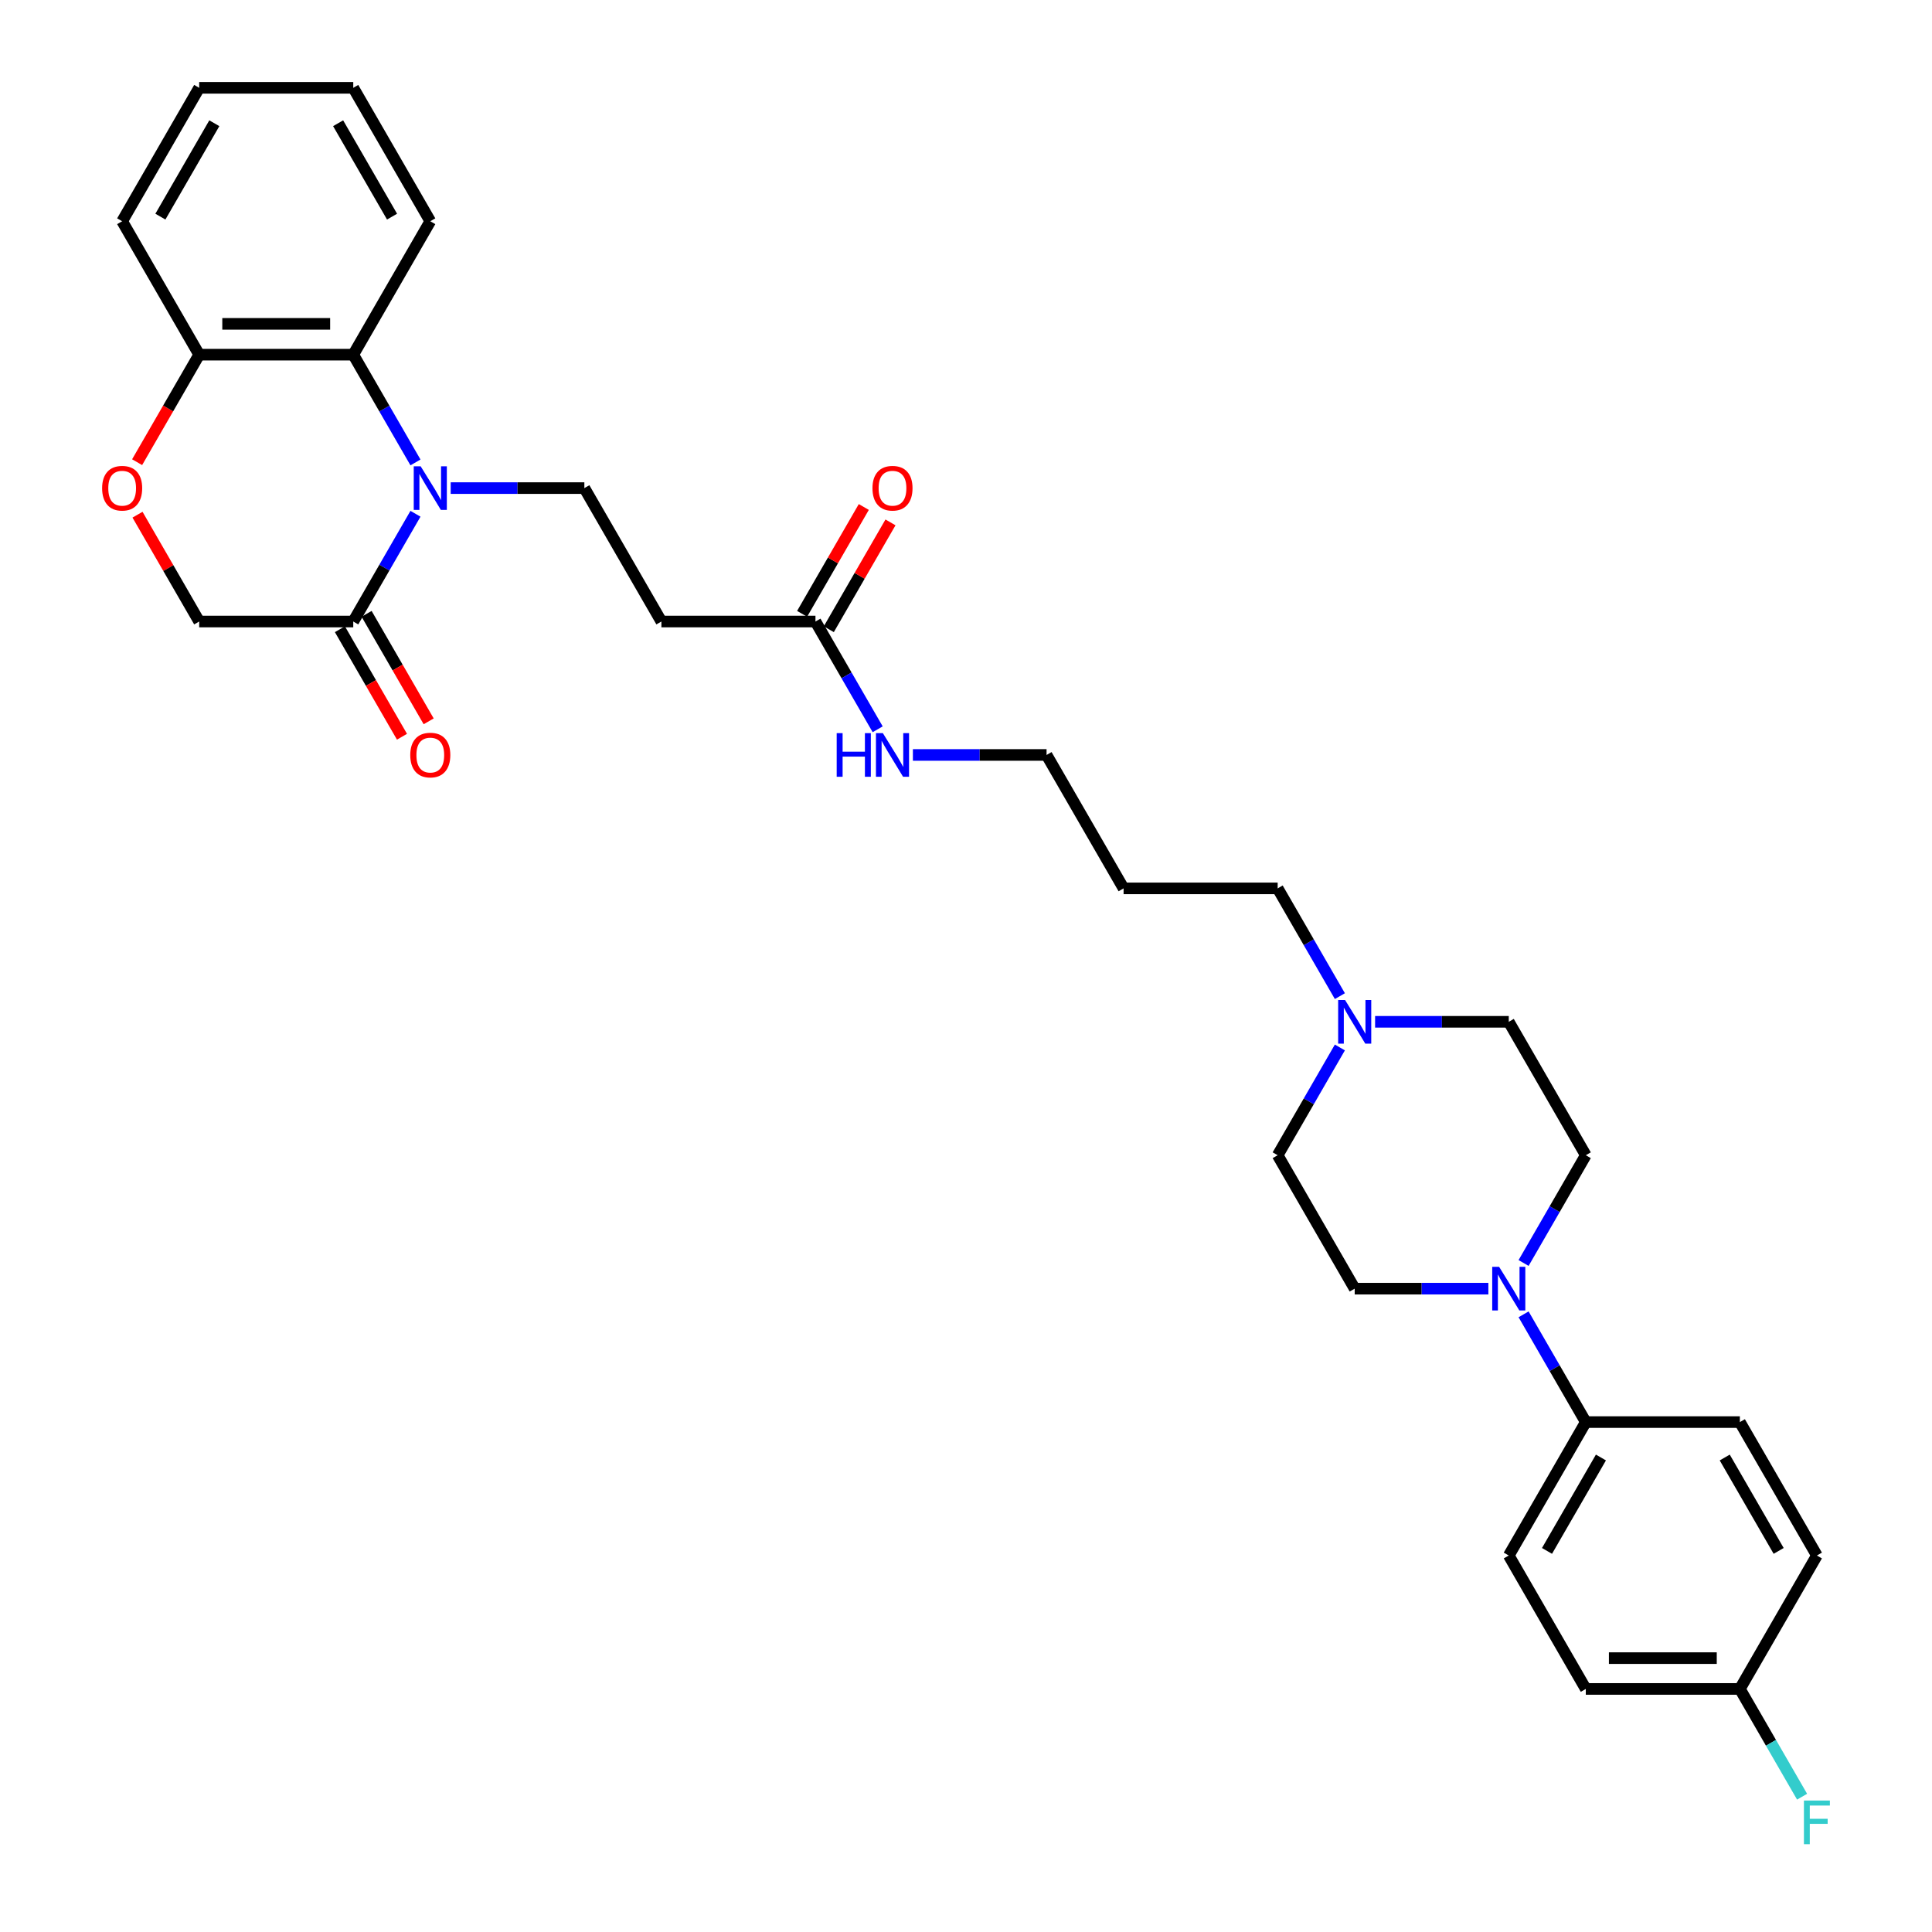 <?xml version='1.0' encoding='iso-8859-1'?>
<svg version='1.1' baseProfile='full'
              xmlns='http://www.w3.org/2000/svg'
                      xmlns:rdkit='http://www.rdkit.org/xml'
                      xmlns:xlink='http://www.w3.org/1999/xlink'
                  xml:space='preserve'
width='1000px' height='1000px' viewBox='0 0 1000 1000'>
<!-- END OF HEADER -->
<rect style='opacity:1.0;fill:#FFFFFF;stroke:none' width='1000' height='1000' x='0' y='0'> </rect>
<path class='bond-0' d='M 215.047,265.924 L 198.946,293.812' style='fill:none;fill-rule:evenodd;stroke:#0000FF;stroke-width:6px;stroke-linecap:butt;stroke-linejoin:miter;stroke-opacity:1' />
<path class='bond-0' d='M 198.946,293.812 L 182.845,321.7' style='fill:none;fill-rule:evenodd;stroke:#000000;stroke-width:6px;stroke-linecap:butt;stroke-linejoin:miter;stroke-opacity:1' />
<path class='bond-1' d='M 215.047,239.353 L 198.946,211.465' style='fill:none;fill-rule:evenodd;stroke:#0000FF;stroke-width:6px;stroke-linecap:butt;stroke-linejoin:miter;stroke-opacity:1' />
<path class='bond-1' d='M 198.946,211.465 L 182.845,183.577' style='fill:none;fill-rule:evenodd;stroke:#000000;stroke-width:6px;stroke-linecap:butt;stroke-linejoin:miter;stroke-opacity:1' />
<path class='bond-3' d='M 233.276,252.639 L 267.869,252.639' style='fill:none;fill-rule:evenodd;stroke:#0000FF;stroke-width:6px;stroke-linecap:butt;stroke-linejoin:miter;stroke-opacity:1' />
<path class='bond-3' d='M 267.869,252.639 L 302.463,252.639' style='fill:none;fill-rule:evenodd;stroke:#000000;stroke-width:6px;stroke-linecap:butt;stroke-linejoin:miter;stroke-opacity:1' />
<path class='bond-10' d='M 182.845,321.7 L 103.1,321.7' style='fill:none;fill-rule:evenodd;stroke:#000000;stroke-width:6px;stroke-linecap:butt;stroke-linejoin:miter;stroke-opacity:1' />
<path class='bond-11' d='M 175.939,325.688 L 192.003,353.512' style='fill:none;fill-rule:evenodd;stroke:#000000;stroke-width:6px;stroke-linecap:butt;stroke-linejoin:miter;stroke-opacity:1' />
<path class='bond-11' d='M 192.003,353.512 L 208.067,381.336' style='fill:none;fill-rule:evenodd;stroke:#FF0000;stroke-width:6px;stroke-linecap:butt;stroke-linejoin:miter;stroke-opacity:1' />
<path class='bond-11' d='M 189.751,317.713 L 205.815,345.537' style='fill:none;fill-rule:evenodd;stroke:#000000;stroke-width:6px;stroke-linecap:butt;stroke-linejoin:miter;stroke-opacity:1' />
<path class='bond-11' d='M 205.815,345.537 L 221.88,373.361' style='fill:none;fill-rule:evenodd;stroke:#FF0000;stroke-width:6px;stroke-linecap:butt;stroke-linejoin:miter;stroke-opacity:1' />
<path class='bond-8' d='M 182.845,183.577 L 103.1,183.577' style='fill:none;fill-rule:evenodd;stroke:#000000;stroke-width:6px;stroke-linecap:butt;stroke-linejoin:miter;stroke-opacity:1' />
<path class='bond-8' d='M 170.883,167.628 L 115.061,167.628' style='fill:none;fill-rule:evenodd;stroke:#000000;stroke-width:6px;stroke-linecap:butt;stroke-linejoin:miter;stroke-opacity:1' />
<path class='bond-26' d='M 182.845,183.577 L 222.718,114.516' style='fill:none;fill-rule:evenodd;stroke:#000000;stroke-width:6px;stroke-linecap:butt;stroke-linejoin:miter;stroke-opacity:1' />
<path class='bond-2' d='M 788.605,653.722 L 804.706,625.834' style='fill:none;fill-rule:evenodd;stroke:#0000FF;stroke-width:6px;stroke-linecap:butt;stroke-linejoin:miter;stroke-opacity:1' />
<path class='bond-2' d='M 804.706,625.834 L 820.807,597.946' style='fill:none;fill-rule:evenodd;stroke:#000000;stroke-width:6px;stroke-linecap:butt;stroke-linejoin:miter;stroke-opacity:1' />
<path class='bond-9' d='M 788.605,680.293 L 804.706,708.181' style='fill:none;fill-rule:evenodd;stroke:#0000FF;stroke-width:6px;stroke-linecap:butt;stroke-linejoin:miter;stroke-opacity:1' />
<path class='bond-9' d='M 804.706,708.181 L 820.807,736.069' style='fill:none;fill-rule:evenodd;stroke:#000000;stroke-width:6px;stroke-linecap:butt;stroke-linejoin:miter;stroke-opacity:1' />
<path class='bond-33' d='M 770.376,667.008 L 735.783,667.008' style='fill:none;fill-rule:evenodd;stroke:#0000FF;stroke-width:6px;stroke-linecap:butt;stroke-linejoin:miter;stroke-opacity:1' />
<path class='bond-33' d='M 735.783,667.008 L 701.189,667.008' style='fill:none;fill-rule:evenodd;stroke:#000000;stroke-width:6px;stroke-linecap:butt;stroke-linejoin:miter;stroke-opacity:1' />
<path class='bond-5' d='M 302.463,252.639 L 342.336,321.7' style='fill:none;fill-rule:evenodd;stroke:#000000;stroke-width:6px;stroke-linecap:butt;stroke-linejoin:miter;stroke-opacity:1' />
<path class='bond-4' d='M 70.971,239.226 L 87.035,211.402' style='fill:none;fill-rule:evenodd;stroke:#FF0000;stroke-width:6px;stroke-linecap:butt;stroke-linejoin:miter;stroke-opacity:1' />
<path class='bond-4' d='M 87.035,211.402 L 103.1,183.577' style='fill:none;fill-rule:evenodd;stroke:#000000;stroke-width:6px;stroke-linecap:butt;stroke-linejoin:miter;stroke-opacity:1' />
<path class='bond-31' d='M 71.174,266.403 L 87.137,294.052' style='fill:none;fill-rule:evenodd;stroke:#FF0000;stroke-width:6px;stroke-linecap:butt;stroke-linejoin:miter;stroke-opacity:1' />
<path class='bond-31' d='M 87.137,294.052 L 103.1,321.7' style='fill:none;fill-rule:evenodd;stroke:#000000;stroke-width:6px;stroke-linecap:butt;stroke-linejoin:miter;stroke-opacity:1' />
<path class='bond-7' d='M 342.336,321.7 L 422.081,321.7' style='fill:none;fill-rule:evenodd;stroke:#000000;stroke-width:6px;stroke-linecap:butt;stroke-linejoin:miter;stroke-opacity:1' />
<path class='bond-6' d='M 693.519,515.599 L 677.418,487.711' style='fill:none;fill-rule:evenodd;stroke:#0000FF;stroke-width:6px;stroke-linecap:butt;stroke-linejoin:miter;stroke-opacity:1' />
<path class='bond-6' d='M 677.418,487.711 L 661.317,459.823' style='fill:none;fill-rule:evenodd;stroke:#000000;stroke-width:6px;stroke-linecap:butt;stroke-linejoin:miter;stroke-opacity:1' />
<path class='bond-17' d='M 693.519,542.17 L 677.418,570.058' style='fill:none;fill-rule:evenodd;stroke:#0000FF;stroke-width:6px;stroke-linecap:butt;stroke-linejoin:miter;stroke-opacity:1' />
<path class='bond-17' d='M 677.418,570.058 L 661.317,597.946' style='fill:none;fill-rule:evenodd;stroke:#000000;stroke-width:6px;stroke-linecap:butt;stroke-linejoin:miter;stroke-opacity:1' />
<path class='bond-18' d='M 711.748,528.885 L 746.341,528.885' style='fill:none;fill-rule:evenodd;stroke:#0000FF;stroke-width:6px;stroke-linecap:butt;stroke-linejoin:miter;stroke-opacity:1' />
<path class='bond-18' d='M 746.341,528.885 L 780.935,528.885' style='fill:none;fill-rule:evenodd;stroke:#000000;stroke-width:6px;stroke-linecap:butt;stroke-linejoin:miter;stroke-opacity:1' />
<path class='bond-14' d='M 428.987,325.688 L 444.95,298.039' style='fill:none;fill-rule:evenodd;stroke:#000000;stroke-width:6px;stroke-linecap:butt;stroke-linejoin:miter;stroke-opacity:1' />
<path class='bond-14' d='M 444.95,298.039 L 460.913,270.39' style='fill:none;fill-rule:evenodd;stroke:#FF0000;stroke-width:6px;stroke-linecap:butt;stroke-linejoin:miter;stroke-opacity:1' />
<path class='bond-14' d='M 415.175,317.713 L 431.138,290.064' style='fill:none;fill-rule:evenodd;stroke:#000000;stroke-width:6px;stroke-linecap:butt;stroke-linejoin:miter;stroke-opacity:1' />
<path class='bond-14' d='M 431.138,290.064 L 447.101,262.416' style='fill:none;fill-rule:evenodd;stroke:#FF0000;stroke-width:6px;stroke-linecap:butt;stroke-linejoin:miter;stroke-opacity:1' />
<path class='bond-19' d='M 422.081,321.7 L 438.182,349.588' style='fill:none;fill-rule:evenodd;stroke:#000000;stroke-width:6px;stroke-linecap:butt;stroke-linejoin:miter;stroke-opacity:1' />
<path class='bond-19' d='M 438.182,349.588 L 454.283,377.476' style='fill:none;fill-rule:evenodd;stroke:#0000FF;stroke-width:6px;stroke-linecap:butt;stroke-linejoin:miter;stroke-opacity:1' />
<path class='bond-28' d='M 103.1,183.577 L 63.227,114.516' style='fill:none;fill-rule:evenodd;stroke:#000000;stroke-width:6px;stroke-linecap:butt;stroke-linejoin:miter;stroke-opacity:1' />
<path class='bond-15' d='M 820.807,736.069 L 780.935,805.131' style='fill:none;fill-rule:evenodd;stroke:#000000;stroke-width:6px;stroke-linecap:butt;stroke-linejoin:miter;stroke-opacity:1' />
<path class='bond-15' d='M 828.639,754.403 L 800.728,802.746' style='fill:none;fill-rule:evenodd;stroke:#000000;stroke-width:6px;stroke-linecap:butt;stroke-linejoin:miter;stroke-opacity:1' />
<path class='bond-16' d='M 820.807,736.069 L 900.553,736.069' style='fill:none;fill-rule:evenodd;stroke:#000000;stroke-width:6px;stroke-linecap:butt;stroke-linejoin:miter;stroke-opacity:1' />
<path class='bond-12' d='M 701.189,667.008 L 661.317,597.946' style='fill:none;fill-rule:evenodd;stroke:#000000;stroke-width:6px;stroke-linecap:butt;stroke-linejoin:miter;stroke-opacity:1' />
<path class='bond-13' d='M 820.807,597.946 L 780.935,528.885' style='fill:none;fill-rule:evenodd;stroke:#000000;stroke-width:6px;stroke-linecap:butt;stroke-linejoin:miter;stroke-opacity:1' />
<path class='bond-22' d='M 780.935,805.131 L 820.807,874.192' style='fill:none;fill-rule:evenodd;stroke:#000000;stroke-width:6px;stroke-linecap:butt;stroke-linejoin:miter;stroke-opacity:1' />
<path class='bond-21' d='M 900.553,736.069 L 940.425,805.131' style='fill:none;fill-rule:evenodd;stroke:#000000;stroke-width:6px;stroke-linecap:butt;stroke-linejoin:miter;stroke-opacity:1' />
<path class='bond-21' d='M 892.721,754.403 L 920.632,802.746' style='fill:none;fill-rule:evenodd;stroke:#000000;stroke-width:6px;stroke-linecap:butt;stroke-linejoin:miter;stroke-opacity:1' />
<path class='bond-27' d='M 472.512,390.762 L 507.105,390.762' style='fill:none;fill-rule:evenodd;stroke:#0000FF;stroke-width:6px;stroke-linecap:butt;stroke-linejoin:miter;stroke-opacity:1' />
<path class='bond-27' d='M 507.105,390.762 L 541.699,390.762' style='fill:none;fill-rule:evenodd;stroke:#000000;stroke-width:6px;stroke-linecap:butt;stroke-linejoin:miter;stroke-opacity:1' />
<path class='bond-20' d='M 900.553,874.192 L 940.425,805.131' style='fill:none;fill-rule:evenodd;stroke:#000000;stroke-width:6px;stroke-linecap:butt;stroke-linejoin:miter;stroke-opacity:1' />
<path class='bond-23' d='M 900.553,874.192 L 916.654,902.08' style='fill:none;fill-rule:evenodd;stroke:#000000;stroke-width:6px;stroke-linecap:butt;stroke-linejoin:miter;stroke-opacity:1' />
<path class='bond-23' d='M 916.654,902.08 L 932.755,929.968' style='fill:none;fill-rule:evenodd;stroke:#33CCCC;stroke-width:6px;stroke-linecap:butt;stroke-linejoin:miter;stroke-opacity:1' />
<path class='bond-34' d='M 900.553,874.192 L 820.807,874.192' style='fill:none;fill-rule:evenodd;stroke:#000000;stroke-width:6px;stroke-linecap:butt;stroke-linejoin:miter;stroke-opacity:1' />
<path class='bond-34' d='M 888.591,858.243 L 832.769,858.243' style='fill:none;fill-rule:evenodd;stroke:#000000;stroke-width:6px;stroke-linecap:butt;stroke-linejoin:miter;stroke-opacity:1' />
<path class='bond-24' d='M 661.317,459.823 L 581.571,459.823' style='fill:none;fill-rule:evenodd;stroke:#000000;stroke-width:6px;stroke-linecap:butt;stroke-linejoin:miter;stroke-opacity:1' />
<path class='bond-25' d='M 581.571,459.823 L 541.699,390.762' style='fill:none;fill-rule:evenodd;stroke:#000000;stroke-width:6px;stroke-linecap:butt;stroke-linejoin:miter;stroke-opacity:1' />
<path class='bond-29' d='M 222.718,114.516 L 182.845,45.455' style='fill:none;fill-rule:evenodd;stroke:#000000;stroke-width:6px;stroke-linecap:butt;stroke-linejoin:miter;stroke-opacity:1' />
<path class='bond-29' d='M 202.924,112.131 L 175.014,63.788' style='fill:none;fill-rule:evenodd;stroke:#000000;stroke-width:6px;stroke-linecap:butt;stroke-linejoin:miter;stroke-opacity:1' />
<path class='bond-32' d='M 63.227,114.516 L 103.1,45.455' style='fill:none;fill-rule:evenodd;stroke:#000000;stroke-width:6px;stroke-linecap:butt;stroke-linejoin:miter;stroke-opacity:1' />
<path class='bond-32' d='M 83.02,112.131 L 110.931,63.788' style='fill:none;fill-rule:evenodd;stroke:#000000;stroke-width:6px;stroke-linecap:butt;stroke-linejoin:miter;stroke-opacity:1' />
<path class='bond-30' d='M 182.845,45.455 L 103.1,45.455' style='fill:none;fill-rule:evenodd;stroke:#000000;stroke-width:6px;stroke-linecap:butt;stroke-linejoin:miter;stroke-opacity:1' />
<path  class='atom-0' d='M 217.726 241.347
L 225.126 253.309
Q 225.86 254.489, 227.04 256.626
Q 228.22 258.763, 228.284 258.891
L 228.284 241.347
L 231.282 241.347
L 231.282 263.931
L 228.188 263.931
L 220.245 250.853
Q 219.32 249.322, 218.332 247.567
Q 217.375 245.813, 217.088 245.27
L 217.088 263.931
L 214.153 263.931
L 214.153 241.347
L 217.726 241.347
' fill='#0000FF'/>
<path  class='atom-3' d='M 775.943 655.716
L 783.343 667.678
Q 784.077 668.858, 785.257 670.995
Q 786.437 673.132, 786.501 673.26
L 786.501 655.716
L 789.499 655.716
L 789.499 678.3
L 786.405 678.3
L 778.463 665.221
Q 777.538 663.69, 776.549 661.936
Q 775.592 660.181, 775.305 659.639
L 775.305 678.3
L 772.37 678.3
L 772.37 655.716
L 775.943 655.716
' fill='#0000FF'/>
<path  class='atom-5' d='M 52.86 252.703
Q 52.86 247.28, 55.539 244.25
Q 58.219 241.219, 63.227 241.219
Q 68.235 241.219, 70.914 244.25
Q 73.594 247.28, 73.594 252.703
Q 73.594 258.189, 70.882 261.315
Q 68.171 264.409, 63.227 264.409
Q 58.251 264.409, 55.539 261.315
Q 52.86 258.221, 52.86 252.703
M 63.227 261.857
Q 66.672 261.857, 68.522 259.561
Q 70.404 257.232, 70.404 252.703
Q 70.404 248.269, 68.522 246.036
Q 66.672 243.771, 63.227 243.771
Q 59.782 243.771, 57.9 246.004
Q 56.05 248.237, 56.05 252.703
Q 56.05 257.264, 57.9 259.561
Q 59.782 261.857, 63.227 261.857
' fill='#FF0000'/>
<path  class='atom-7' d='M 696.197 517.593
L 703.598 529.555
Q 704.331 530.735, 705.512 532.872
Q 706.692 535.009, 706.756 535.137
L 706.756 517.593
L 709.754 517.593
L 709.754 540.177
L 706.66 540.177
L 698.717 527.098
Q 697.792 525.567, 696.803 523.813
Q 695.846 522.059, 695.559 521.516
L 695.559 540.177
L 692.625 540.177
L 692.625 517.593
L 696.197 517.593
' fill='#0000FF'/>
<path  class='atom-12' d='M 212.351 390.826
Q 212.351 385.403, 215.03 382.373
Q 217.71 379.342, 222.718 379.342
Q 227.726 379.342, 230.405 382.373
Q 233.084 385.403, 233.084 390.826
Q 233.084 396.312, 230.373 399.438
Q 227.662 402.532, 222.718 402.532
Q 217.741 402.532, 215.03 399.438
Q 212.351 396.344, 212.351 390.826
M 222.718 399.98
Q 226.163 399.98, 228.013 397.684
Q 229.895 395.355, 229.895 390.826
Q 229.895 386.392, 228.013 384.159
Q 226.163 381.894, 222.718 381.894
Q 219.273 381.894, 217.391 384.127
Q 215.541 386.36, 215.541 390.826
Q 215.541 395.387, 217.391 397.684
Q 219.273 399.98, 222.718 399.98
' fill='#FF0000'/>
<path  class='atom-15' d='M 451.587 252.703
Q 451.587 247.28, 454.266 244.25
Q 456.946 241.219, 461.954 241.219
Q 466.962 241.219, 469.641 244.25
Q 472.32 247.28, 472.32 252.703
Q 472.32 258.189, 469.609 261.315
Q 466.898 264.409, 461.954 264.409
Q 456.977 264.409, 454.266 261.315
Q 451.587 258.221, 451.587 252.703
M 461.954 261.857
Q 465.399 261.857, 467.249 259.561
Q 469.131 257.232, 469.131 252.703
Q 469.131 248.269, 467.249 246.036
Q 465.399 243.771, 461.954 243.771
Q 458.509 243.771, 456.627 246.004
Q 454.776 248.237, 454.776 252.703
Q 454.776 257.264, 456.627 259.561
Q 458.509 261.857, 461.954 261.857
' fill='#FF0000'/>
<path  class='atom-20' d='M 433.07 379.47
L 436.132 379.47
L 436.132 389.071
L 447.679 389.071
L 447.679 379.47
L 450.741 379.47
L 450.741 402.054
L 447.679 402.054
L 447.679 391.623
L 436.132 391.623
L 436.132 402.054
L 433.07 402.054
L 433.07 379.47
' fill='#0000FF'/>
<path  class='atom-20' d='M 456.961 379.47
L 464.362 391.432
Q 465.095 392.612, 466.276 394.749
Q 467.456 396.886, 467.52 397.014
L 467.52 379.47
L 470.518 379.47
L 470.518 402.054
L 467.424 402.054
L 459.481 388.976
Q 458.556 387.444, 457.568 385.69
Q 456.611 383.936, 456.323 383.393
L 456.323 402.054
L 453.389 402.054
L 453.389 379.47
L 456.961 379.47
' fill='#0000FF'/>
<path  class='atom-24' d='M 933.711 931.962
L 947.14 931.962
L 947.14 934.545
L 936.741 934.545
L 936.741 941.403
L 945.992 941.403
L 945.992 944.019
L 936.741 944.019
L 936.741 954.545
L 933.711 954.545
L 933.711 931.962
' fill='#33CCCC'/>
</svg>
